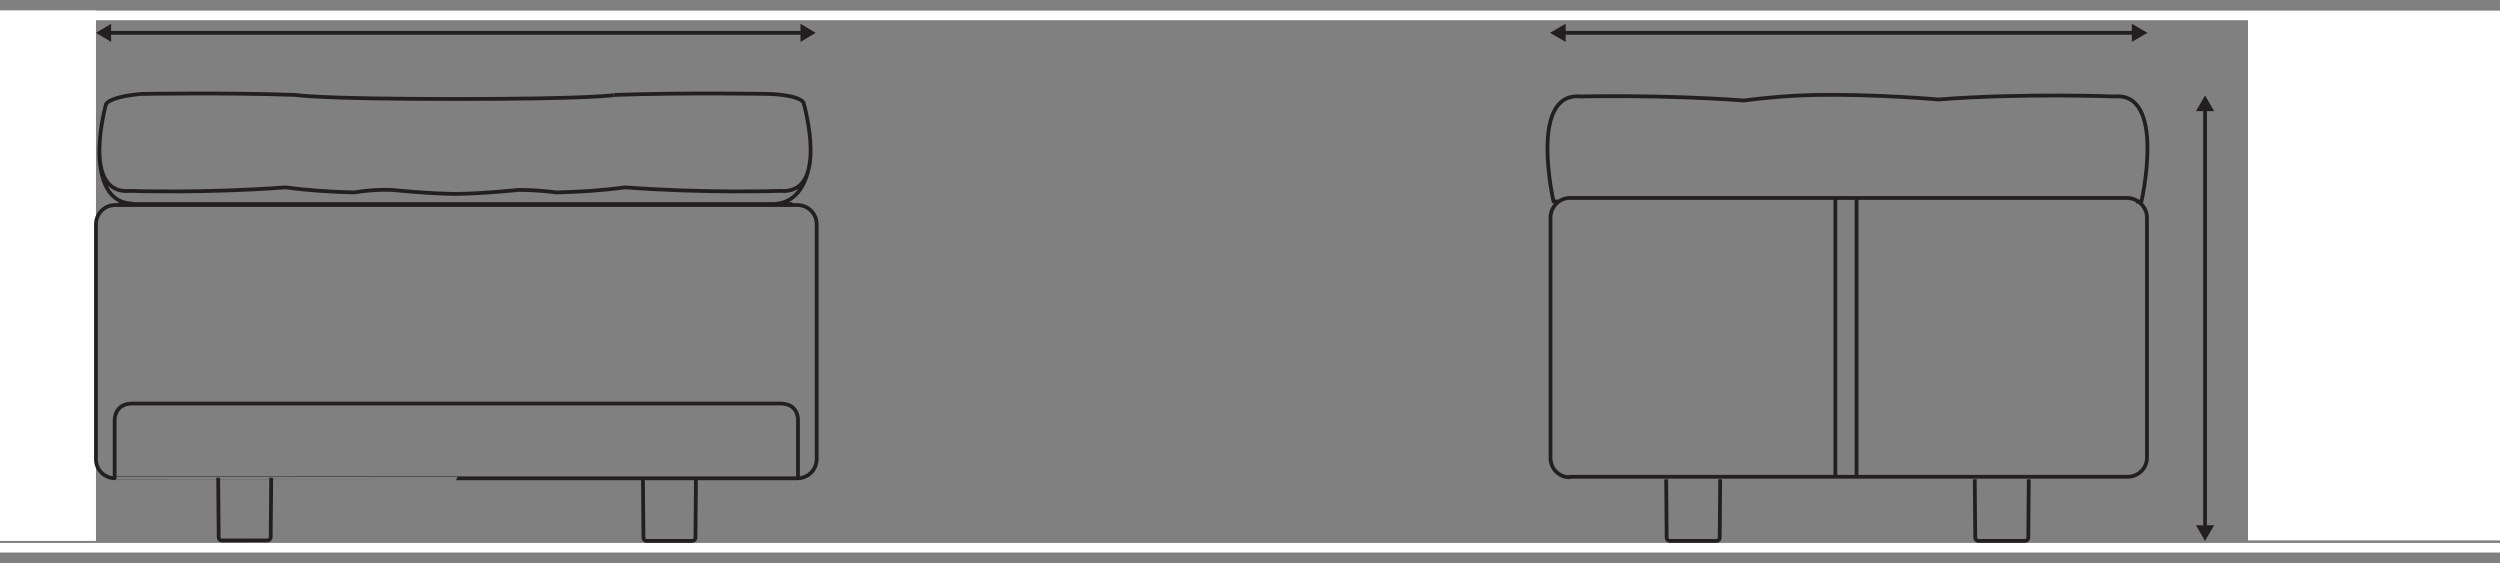 <?xml version="1.0" encoding="utf-8"?>
<!-- Generator: Adobe Illustrator 24.1.3, SVG Export Plug-In . SVG Version: 6.00 Build 0)  -->
<svg version="1.1" id="Layer_1" xmlns="http://www.w3.org/2000/svg" xmlns:xlink="http://www.w3.org/1999/xlink" x="0px" y="0px"
	 viewBox="0 0 495 111.5" style="enable-background:new 0 0 495 111.5;" xml:space="preserve">
<rect x="0" y="0" width="495" height="111.5" fill="#808080" stroke="none"/>
<style type="text/css">
	.st0{fill:#FFFFFF;}
	.st1{fill:none;stroke:#231F20;stroke-width:0.75;}
	.st2{fill:none;stroke:#231F20;stroke-width:0.75;stroke-linejoin:round;}
	.st3{fill:#231F20;}
</style>
<g id="Padding">
	<rect x="445.1" y="2.3" class="st0" width="49.9" height="104.7"/>
	<rect y="107.5" class="st0" width="495" height="1.9"/>
	<rect y="2.1" class="st0" width="495" height="1.9"/>
	<rect y="2.1" class="st0" width="19" height="105"/>
</g>
<g id="Layer_1_1_">
	<path id="Path_2653" class="st1" d="M23.5,40.4h133.4 M90.2,19.6c-27.8,0-31.6-0.8-31.6-0.8C44.7,18.3,28,18.6,28,18.6
		s-5.9,0.4-7,2c0,0-5.1,18.1,4.8,17.2c0,0,15,0.5,30.7-0.7c4.5,0.6,9.1,0.9,13.6,1c2.5-0.4,5-0.6,7.5-0.5c0,0,7.5,0.8,13.1,0.8h-1.1
		c5.6,0,13.1-0.8,13.1-0.8c2.5,0,5,0.2,7.5,0.5c4.6-0.1,9.1-0.4,13.6-1c15.7,1.2,30.6,0.7,30.6,0.7c10,0.9,4.7-17.5,4.7-17.5
		c-1.1-1.6-6.9-1.7-6.9-1.7s-16.6-0.3-30.6,0.2C121.8,18.8,118,19.6,90.2,19.6 M19.7,28.7c0,0-1,11.5,6.5,11.6 M160.5,30.3
		c0,0,0,10-7.5,10.1"/>
	<path id="Path_2654" class="st2" d="M367.6,39.1v55.3 M363.4,39.1v55.3 M310.8,94.5c-2.1,0-3.8-1.7-3.8-3.8c0,0,0,0,0,0V43.1
		c0-2.1,1.7-3.9,3.8-3.9c0,0,0,0,0,0h110.4c2.1,0,3.9,1.8,3.9,3.9c0,0,0,0,0,0v47.5c0,2.1-1.7,3.8-3.8,3.8c0,0,0,0,0,0H310.8z
		 M422.9,39.9h1.1c0,0,5-21.8-5.4-20.8c0,0-18.4-0.7-34.8,0.6c0,0-12.2-1.1-24.5-0.9c-4.7,0.1-9.4,0.5-14,1.1
		C329,18.7,313,19.1,313,19.1c-10.4-1-5.4,20.8-5.4,20.8h1 M22.8,94.7c-2.1,0-3.8-1.7-3.8-3.7c0,0,0,0,0,0V44.4
		c0-2.1,1.7-3.8,3.8-3.8h0h135.1c2.1,0,3.8,1.7,3.8,3.8c0,0,0,0,0,0l0,0v46.5c0,2.1-1.7,3.8-3.8,3.8 M90.3,94.7H158V83.2
		c0,0,0.2-3.3-3.5-3.3H90.3c0,0-64.1,0-64.1,0c-3.6,0-3.5,3.3-3.5,3.3v11.5C22.7,94.7,90.3,94.7,90.3,94.7z"/>
	<path id="Path_2655_2_" class="st1" d="M391,94.9C391,94.9,391,94.9,391,94.9L391,94.9l0.1,11.6c0,0.3,0.3,0.6,0.6,0.6h9.3
		c0.3,0,0.6-0.3,0.6-0.6l0.1-11.6"/>
	<path id="Path_2656_2_" class="st1" d="M127.3,94.5l0.1,12c0,0.3,0.3,0.6,0.6,0.6h9.1c0.3,0,0.6-0.3,0.6-0.6l0.1-12"/>
	<path id="Path_2657_2_" class="st1" d="M329.9,94.9C329.9,94.9,329.9,94.9,329.9,94.9L329.9,94.9l0.1,11.6c0,0.3,0.3,0.6,0.6,0.6
		h9.3c0.3,0,0.6-0.3,0.6-0.6l0,0l0.1-11.6"/>
	<path id="Path_2658_1_" class="st1" d="M43.2,95.1c0,0,0-0.5,0-0.5l0.1,11.8c0,0.3,0.2,0.6,0.6,0.6H53c0.3,0,0.6-0.3,0.6-0.6
		l0.1-11.8"/>
</g>
<g id="Layer_2_1_">
	<line id="Line_2540" class="st1" x1="436.6" y1="105.1" x2="436.6" y2="21.2"/>
	<path id="Path_2647" class="st3" d="M436.6,107.1l1.8-3.1h-3.6L436.6,107.1z"/>
	<path id="Path_2648" class="st3" d="M436.6,18.9l1.8,3.1h-3.6L436.6,18.9z"/>
	<line id="Line_2541" class="st1" x1="20.6" y1="6.5" x2="160" y2="6.5"/>
	<path id="Path_2649" class="st3" d="M19,6.5l3,1.8V4.7L19,6.5z"/>
	<path id="Path_2650" class="st3" d="M161.5,6.5l-3,1.8V4.7L161.5,6.5z"/>
	<line id="Line_2542" class="st1" x1="308.5" y1="6.5" x2="422.8" y2="6.5"/>
	<path id="Path_2651" class="st3" d="M306.9,6.5l3.1,1.8V4.7L306.9,6.5z"/>
	<path id="Path_2652" class="st3" d="M425.2,6.5l-3.1,1.8V4.7L425.2,6.5z"/>
</g>
</svg>
